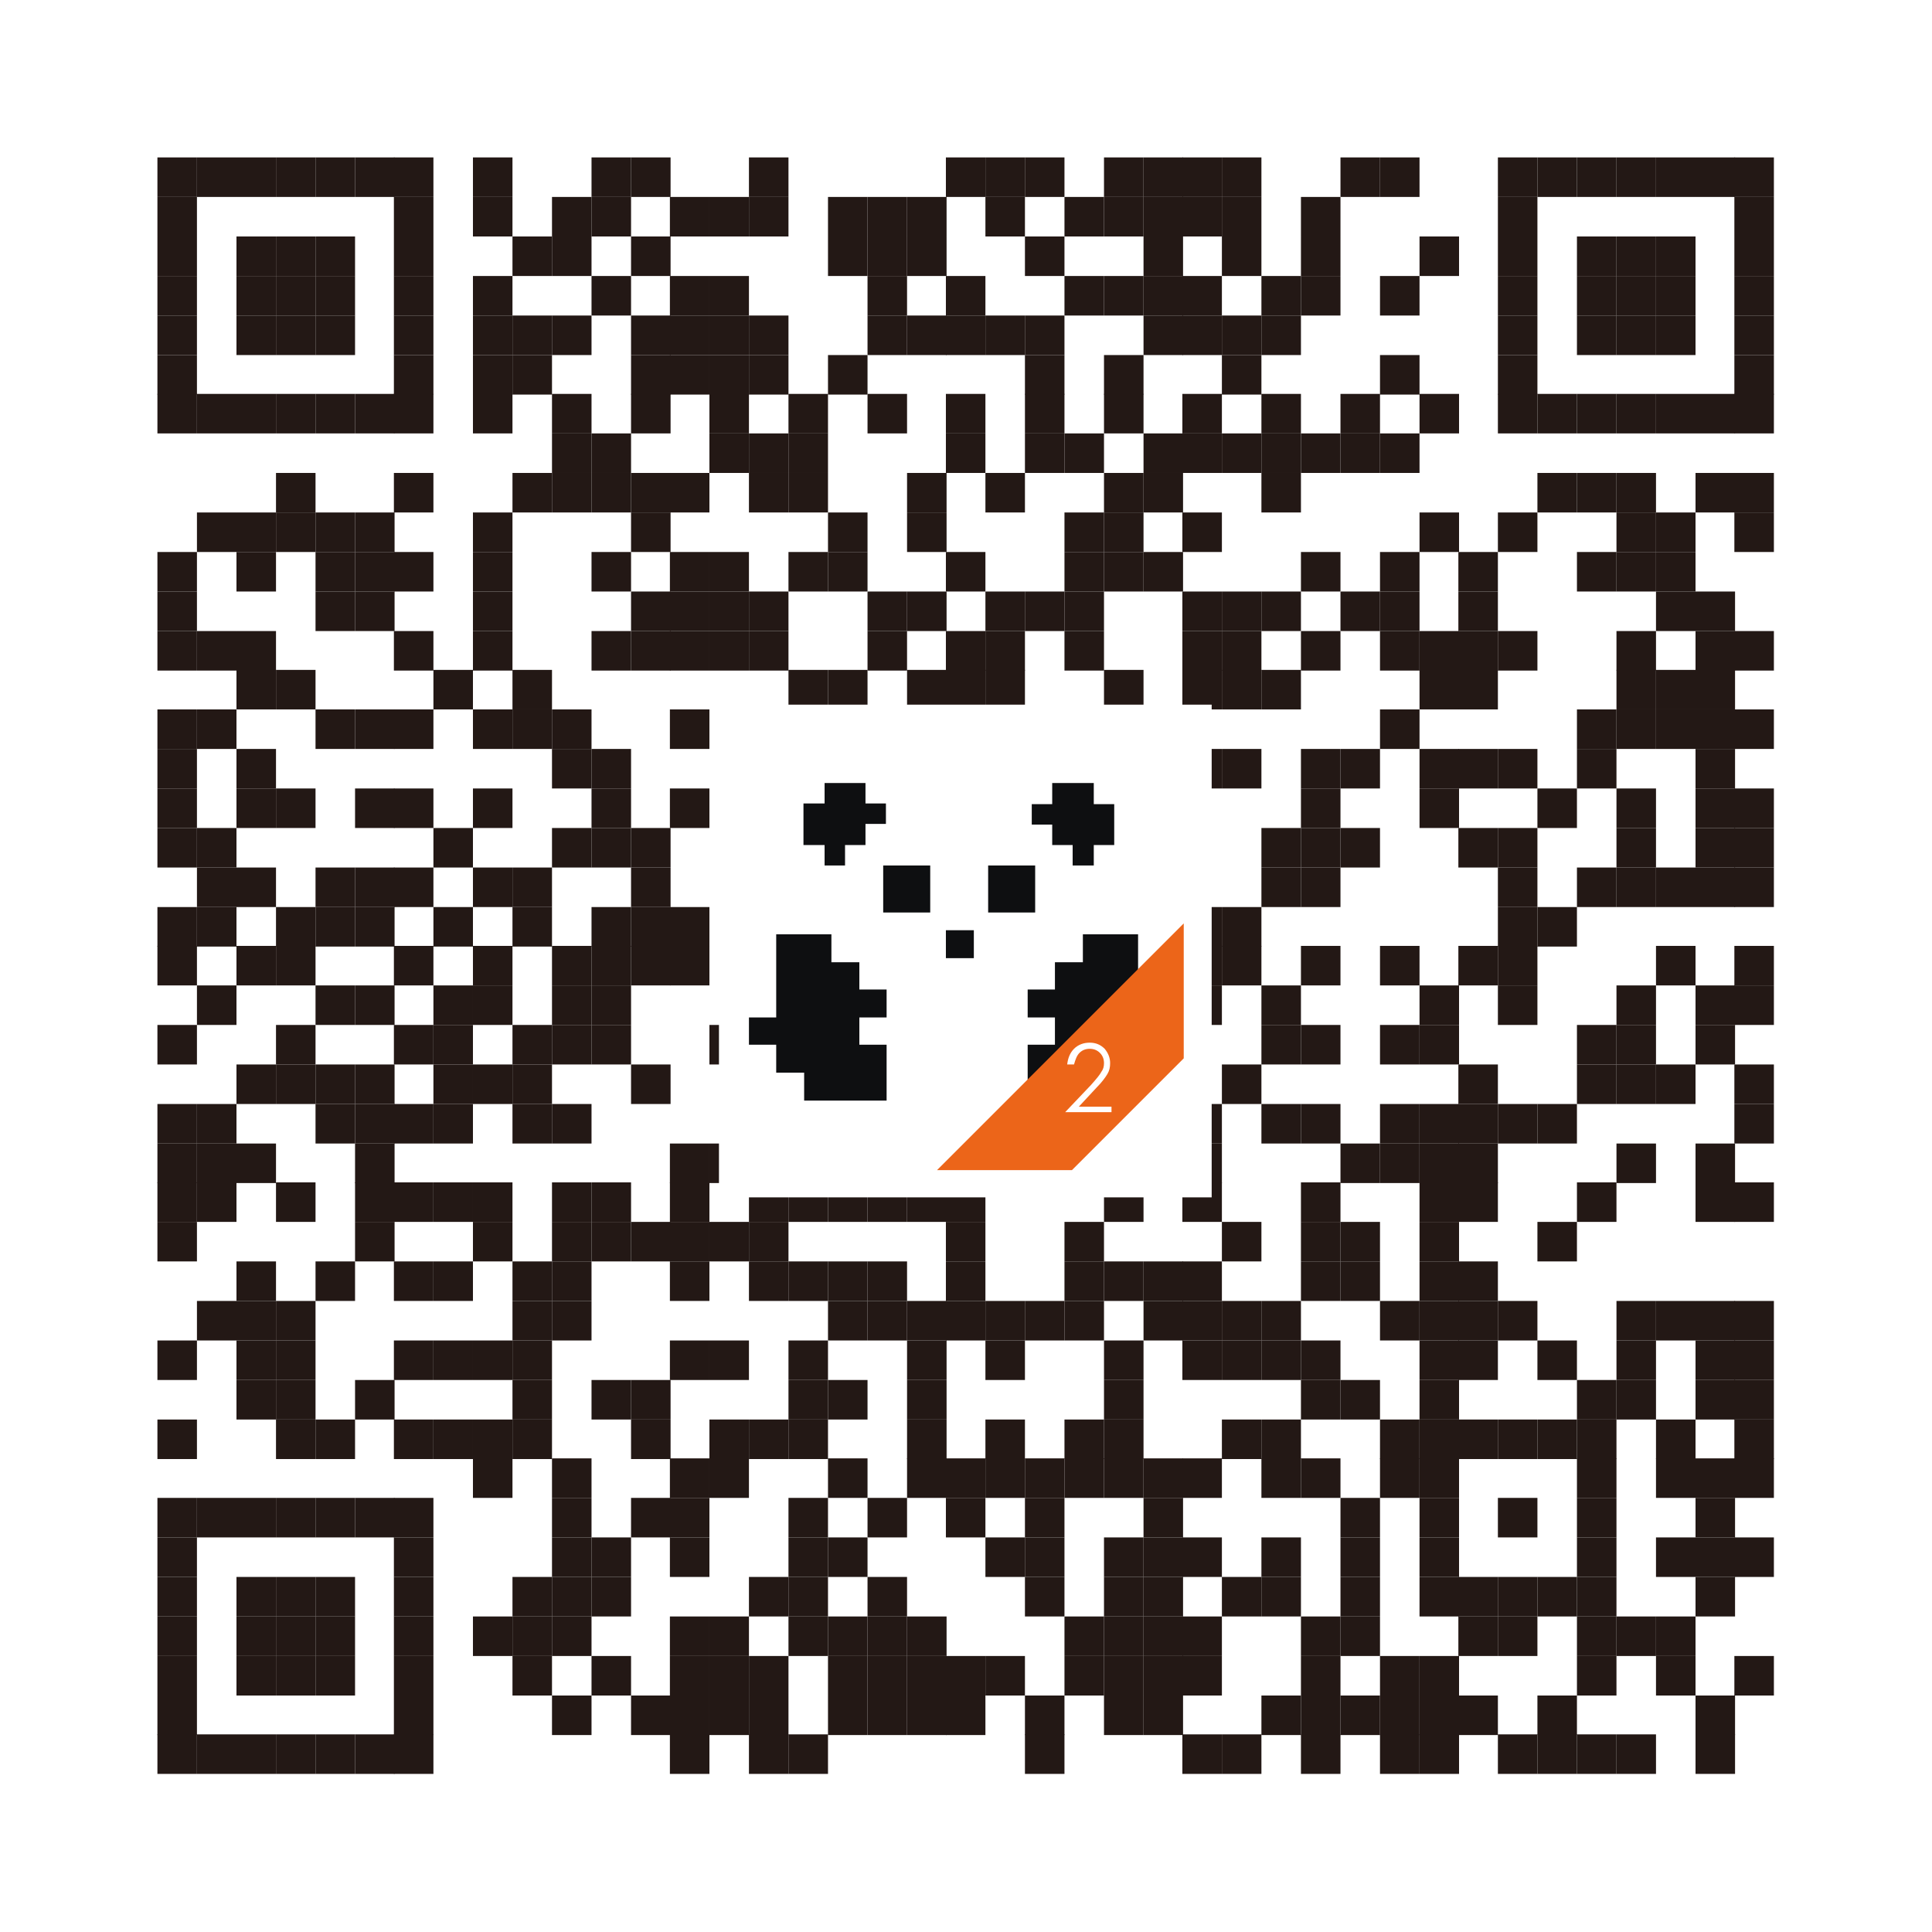 <?xml version="1.0" encoding="utf-8"?>
<!-- Generator: Adobe Illustrator 24.3.0, SVG Export Plug-In . SVG Version: 6.00 Build 0)  -->
<svg version="1.1" id="レイヤー_1" xmlns="http://www.w3.org/2000/svg" xmlns:xlink="http://www.w3.org/1999/xlink" x="0px"
	 y="0px" width="283.5px" height="283.5px" viewBox="0 0 283.5 283.5" style="enable-background:new 0 0 283.5 283.5;"
	 xml:space="preserve">
<style type="text/css">
	.st0{clip-path:url(#SVGID_1_);fill:#FFFFFF;}
	.st1{clip-path:url(#SVGID_1_);fill:#231815;}
	.st2{clip-path:url(#SVGID_1_);}
	.st3{clip-path:url(#SVGID_2_);fill-rule:evenodd;clip-rule:evenodd;fill:#FFFFFF;}
	.st4{clip-path:url(#SVGID_2_);fill:#0E0F11;}
	.st5{clip-path:url(#SVGID_2_);fill-rule:evenodd;clip-rule:evenodd;fill:#EC6519;}
</style>
<g>
	<g>
		<g>
			<defs>
				<rect id="SVGID_17_" width="283.5" height="283.5"/>
			</defs>
			<clipPath id="SVGID_1_">
				<use xlink:href="#SVGID_17_"  style="overflow:visible;"/>
			</clipPath>
			<rect class="st0" width="283.5" height="283.5"/>
			<rect x="23.1" y="23.1" class="st1" width="5.8" height="5.8"/>
			<rect x="28.9" y="23.1" class="st1" width="5.8" height="5.8"/>
			<rect x="34.7" y="23.1" class="st1" width="5.8" height="5.8"/>
			<rect x="40.5" y="23.1" class="st1" width="5.8" height="5.8"/>
			<rect x="46.3" y="23.1" class="st1" width="5.8" height="5.8"/>
			<rect x="52.1" y="23.1" class="st1" width="5.8" height="5.8"/>
			<rect x="57.8" y="23.1" class="st1" width="5.8" height="5.8"/>
			<rect x="69.4" y="23.1" class="st1" width="5.8" height="5.8"/>
			<rect x="86.8" y="23.1" class="st1" width="5.8" height="5.8"/>
			<rect x="92.6" y="23.1" class="st1" width="5.8" height="5.8"/>
			<rect x="109.9" y="23.1" class="st1" width="5.8" height="5.8"/>
			<rect x="138.8" y="23.1" class="st1" width="5.8" height="5.8"/>
			<rect x="144.6" y="23.1" class="st1" width="5.8" height="5.8"/>
			<rect x="150.4" y="23.1" class="st1" width="5.8" height="5.8"/>
			<rect x="162" y="23.1" class="st1" width="5.8" height="5.8"/>
			<rect x="167.8" y="23.1" class="st1" width="5.8" height="5.8"/>
			<rect x="173.5" y="23.1" class="st1" width="5.8" height="5.8"/>
			<rect x="179.3" y="23.1" class="st1" width="5.8" height="5.8"/>
			<rect x="196.7" y="23.1" class="st1" width="5.8" height="5.8"/>
			<rect x="202.5" y="23.1" class="st1" width="5.8" height="5.8"/>
			<rect x="219.8" y="23.1" class="st1" width="5.8" height="5.8"/>
			<rect x="225.6" y="23.1" class="st1" width="5.8" height="5.8"/>
			<rect x="231.4" y="23.1" class="st1" width="5.8" height="5.8"/>
			<rect x="237.2" y="23.1" class="st1" width="5.8" height="5.8"/>
			<rect x="243" y="23.1" class="st1" width="5.8" height="5.8"/>
			<rect x="248.8" y="23.1" class="st1" width="5.8" height="5.8"/>
			<rect x="254.5" y="23.1" class="st1" width="5.8" height="5.8"/>
			<rect x="23.1" y="28.9" class="st1" width="5.8" height="5.8"/>
			<rect x="57.8" y="28.9" class="st1" width="5.8" height="5.8"/>
			<rect x="69.4" y="28.9" class="st1" width="5.8" height="5.8"/>
			<rect x="81" y="28.9" class="st1" width="5.8" height="5.8"/>
			<rect x="86.8" y="28.9" class="st1" width="5.8" height="5.8"/>
			<rect x="98.3" y="28.9" class="st1" width="5.8" height="5.8"/>
			<rect x="104.1" y="28.9" class="st1" width="5.8" height="5.8"/>
			<rect x="109.9" y="28.9" class="st1" width="5.8" height="5.8"/>
			<rect x="121.5" y="28.9" class="st1" width="5.8" height="5.8"/>
			<rect x="127.3" y="28.9" class="st1" width="5.8" height="5.8"/>
			<rect x="133.1" y="28.9" class="st1" width="5.8" height="5.8"/>
			<rect x="144.6" y="28.9" class="st1" width="5.8" height="5.8"/>
			<rect x="156.2" y="28.9" class="st1" width="5.8" height="5.8"/>
			<rect x="162" y="28.9" class="st1" width="5.8" height="5.8"/>
			<rect x="167.8" y="28.9" class="st1" width="5.8" height="5.8"/>
			<rect x="173.5" y="28.9" class="st1" width="5.8" height="5.8"/>
			<rect x="179.3" y="28.9" class="st1" width="5.8" height="5.8"/>
			<rect x="190.9" y="28.9" class="st1" width="5.8" height="5.8"/>
			<rect x="219.8" y="28.9" class="st1" width="5.8" height="5.8"/>
			<rect x="254.5" y="28.9" class="st1" width="5.8" height="5.8"/>
			<rect x="23.1" y="34.7" class="st1" width="5.8" height="5.8"/>
			<rect x="34.7" y="34.7" class="st1" width="5.8" height="5.8"/>
			<rect x="40.5" y="34.7" class="st1" width="5.8" height="5.8"/>
			<rect x="46.3" y="34.7" class="st1" width="5.8" height="5.8"/>
			<rect x="57.8" y="34.7" class="st1" width="5.8" height="5.8"/>
			<rect x="75.2" y="34.7" class="st1" width="5.8" height="5.8"/>
			<rect x="81" y="34.7" class="st1" width="5.8" height="5.8"/>
			<rect x="92.6" y="34.7" class="st1" width="5.8" height="5.8"/>
			<rect x="121.5" y="34.7" class="st1" width="5.8" height="5.8"/>
			<rect x="127.3" y="34.7" class="st1" width="5.8" height="5.8"/>
			<rect x="133.1" y="34.7" class="st1" width="5.8" height="5.8"/>
			<rect x="150.4" y="34.7" class="st1" width="5.8" height="5.8"/>
			<rect x="167.8" y="34.7" class="st1" width="5.8" height="5.8"/>
			<rect x="179.3" y="34.7" class="st1" width="5.8" height="5.8"/>
			<rect x="190.9" y="34.7" class="st1" width="5.8" height="5.8"/>
			<rect x="208.3" y="34.7" class="st1" width="5.8" height="5.8"/>
			<rect x="219.8" y="34.7" class="st1" width="5.8" height="5.8"/>
			<rect x="231.4" y="34.7" class="st1" width="5.8" height="5.8"/>
			<rect x="237.2" y="34.7" class="st1" width="5.8" height="5.8"/>
			<rect x="243" y="34.7" class="st1" width="5.8" height="5.8"/>
			<rect x="254.5" y="34.7" class="st1" width="5.8" height="5.8"/>
			<rect x="23.1" y="40.5" class="st1" width="5.8" height="5.8"/>
			<rect x="34.7" y="40.5" class="st1" width="5.8" height="5.8"/>
			<rect x="40.5" y="40.5" class="st1" width="5.8" height="5.8"/>
			<rect x="46.3" y="40.5" class="st1" width="5.8" height="5.8"/>
			<rect x="57.8" y="40.5" class="st1" width="5.8" height="5.8"/>
			<rect x="69.4" y="40.5" class="st1" width="5.8" height="5.8"/>
			<rect x="86.8" y="40.5" class="st1" width="5.8" height="5.8"/>
			<rect x="98.3" y="40.5" class="st1" width="5.8" height="5.8"/>
			<rect x="104.1" y="40.5" class="st1" width="5.8" height="5.8"/>
			<rect x="127.3" y="40.5" class="st1" width="5.8" height="5.8"/>
			<rect x="138.8" y="40.5" class="st1" width="5.8" height="5.8"/>
			<rect x="156.2" y="40.5" class="st1" width="5.8" height="5.8"/>
			<rect x="162" y="40.5" class="st1" width="5.8" height="5.8"/>
			<rect x="167.8" y="40.5" class="st1" width="5.8" height="5.8"/>
			<rect x="173.5" y="40.5" class="st1" width="5.8" height="5.8"/>
			<rect x="185.1" y="40.5" class="st1" width="5.8" height="5.8"/>
			<rect x="190.9" y="40.5" class="st1" width="5.8" height="5.8"/>
			<rect x="202.5" y="40.5" class="st1" width="5.8" height="5.8"/>
			<rect x="219.8" y="40.5" class="st1" width="5.8" height="5.8"/>
			<rect x="231.4" y="40.5" class="st1" width="5.8" height="5.8"/>
			<rect x="237.2" y="40.5" class="st1" width="5.8" height="5.8"/>
			<rect x="243" y="40.5" class="st1" width="5.8" height="5.8"/>
			<rect x="254.5" y="40.5" class="st1" width="5.8" height="5.8"/>
			<rect x="23.1" y="46.3" class="st1" width="5.8" height="5.8"/>
			<rect x="34.7" y="46.3" class="st1" width="5.8" height="5.8"/>
			<rect x="40.5" y="46.3" class="st1" width="5.8" height="5.8"/>
			<rect x="46.3" y="46.3" class="st1" width="5.8" height="5.8"/>
			<rect x="57.8" y="46.3" class="st1" width="5.8" height="5.8"/>
			<rect x="69.4" y="46.3" class="st1" width="5.8" height="5.8"/>
			<rect x="75.2" y="46.3" class="st1" width="5.8" height="5.8"/>
			<rect x="81" y="46.3" class="st1" width="5.8" height="5.8"/>
			<rect x="92.6" y="46.3" class="st1" width="5.8" height="5.8"/>
			<rect x="98.3" y="46.3" class="st1" width="5.8" height="5.8"/>
			<rect x="104.1" y="46.3" class="st1" width="5.8" height="5.8"/>
			<rect x="109.9" y="46.3" class="st1" width="5.8" height="5.8"/>
			<rect x="127.3" y="46.3" class="st1" width="5.8" height="5.8"/>
			<rect x="133.1" y="46.3" class="st1" width="5.8" height="5.8"/>
			<rect x="138.8" y="46.3" class="st1" width="5.8" height="5.8"/>
			<rect x="144.6" y="46.3" class="st1" width="5.8" height="5.8"/>
			<rect x="150.4" y="46.3" class="st1" width="5.8" height="5.8"/>
			<rect x="167.8" y="46.3" class="st1" width="5.8" height="5.8"/>
			<rect x="173.5" y="46.3" class="st1" width="5.8" height="5.8"/>
			<rect x="179.3" y="46.3" class="st1" width="5.8" height="5.8"/>
			<rect x="185.1" y="46.3" class="st1" width="5.8" height="5.8"/>
			<rect x="219.8" y="46.3" class="st1" width="5.8" height="5.8"/>
			<rect x="231.4" y="46.3" class="st1" width="5.8" height="5.8"/>
			<rect x="237.2" y="46.3" class="st1" width="5.8" height="5.8"/>
			<rect x="243" y="46.3" class="st1" width="5.8" height="5.8"/>
			<rect x="254.5" y="46.3" class="st1" width="5.8" height="5.8"/>
			<rect x="23.1" y="52.1" class="st1" width="5.8" height="5.8"/>
			<rect x="57.8" y="52.1" class="st1" width="5.8" height="5.8"/>
			<rect x="69.4" y="52.1" class="st1" width="5.8" height="5.8"/>
			<rect x="75.2" y="52.1" class="st1" width="5.8" height="5.8"/>
			<rect x="92.6" y="52.1" class="st1" width="5.8" height="5.8"/>
			<rect x="98.3" y="52.1" class="st1" width="5.8" height="5.8"/>
			<rect x="104.1" y="52.1" class="st1" width="5.8" height="5.8"/>
			<rect x="109.9" y="52.1" class="st1" width="5.8" height="5.8"/>
			<rect x="121.5" y="52.1" class="st1" width="5.8" height="5.8"/>
			<rect x="150.4" y="52.1" class="st1" width="5.8" height="5.8"/>
			<rect x="162" y="52.1" class="st1" width="5.8" height="5.8"/>
			<rect x="179.3" y="52.1" class="st1" width="5.8" height="5.8"/>
			<rect x="202.5" y="52.1" class="st1" width="5.8" height="5.8"/>
			<rect x="219.8" y="52.1" class="st1" width="5.8" height="5.8"/>
			<rect x="254.5" y="52.1" class="st1" width="5.8" height="5.8"/>
			<rect x="23.1" y="57.8" class="st1" width="5.8" height="5.8"/>
			<rect x="28.9" y="57.8" class="st1" width="5.8" height="5.8"/>
			<rect x="34.7" y="57.8" class="st1" width="5.8" height="5.8"/>
			<rect x="40.5" y="57.8" class="st1" width="5.8" height="5.8"/>
			<rect x="46.3" y="57.8" class="st1" width="5.8" height="5.8"/>
			<rect x="52.1" y="57.8" class="st1" width="5.8" height="5.8"/>
			<rect x="57.8" y="57.8" class="st1" width="5.8" height="5.8"/>
			<rect x="69.4" y="57.8" class="st1" width="5.8" height="5.8"/>
			<rect x="81" y="57.8" class="st1" width="5.8" height="5.8"/>
			<rect x="92.6" y="57.8" class="st1" width="5.8" height="5.8"/>
			<rect x="104.1" y="57.8" class="st1" width="5.8" height="5.8"/>
			<rect x="115.7" y="57.8" class="st1" width="5.8" height="5.8"/>
			<rect x="127.3" y="57.8" class="st1" width="5.8" height="5.8"/>
			<rect x="138.8" y="57.8" class="st1" width="5.8" height="5.8"/>
			<rect x="150.4" y="57.8" class="st1" width="5.8" height="5.8"/>
			<rect x="162" y="57.8" class="st1" width="5.8" height="5.8"/>
			<rect x="173.5" y="57.8" class="st1" width="5.8" height="5.8"/>
			<rect x="185.1" y="57.8" class="st1" width="5.8" height="5.8"/>
			<rect x="196.7" y="57.8" class="st1" width="5.8" height="5.8"/>
			<rect x="208.3" y="57.8" class="st1" width="5.8" height="5.8"/>
			<rect x="219.8" y="57.8" class="st1" width="5.8" height="5.8"/>
			<rect x="225.6" y="57.8" class="st1" width="5.8" height="5.8"/>
			<rect x="231.4" y="57.8" class="st1" width="5.8" height="5.8"/>
			<rect x="237.2" y="57.8" class="st1" width="5.8" height="5.8"/>
			<rect x="243" y="57.8" class="st1" width="5.8" height="5.8"/>
			<rect x="248.8" y="57.8" class="st1" width="5.8" height="5.8"/>
			<rect x="254.5" y="57.8" class="st1" width="5.8" height="5.8"/>
			<rect x="81" y="63.6" class="st1" width="5.8" height="5.8"/>
			<rect x="86.8" y="63.6" class="st1" width="5.8" height="5.8"/>
			<rect x="104.1" y="63.6" class="st1" width="5.8" height="5.8"/>
			<rect x="109.9" y="63.6" class="st1" width="5.8" height="5.8"/>
			<rect x="115.7" y="63.6" class="st1" width="5.8" height="5.8"/>
			<rect x="138.8" y="63.6" class="st1" width="5.8" height="5.8"/>
			<rect x="150.4" y="63.6" class="st1" width="5.8" height="5.8"/>
			<rect x="156.2" y="63.6" class="st1" width="5.8" height="5.8"/>
			<rect x="167.8" y="63.6" class="st1" width="5.8" height="5.8"/>
			<rect x="173.5" y="63.6" class="st1" width="5.8" height="5.8"/>
			<rect x="179.3" y="63.6" class="st1" width="5.8" height="5.8"/>
			<rect x="185.1" y="63.6" class="st1" width="5.8" height="5.8"/>
			<rect x="190.9" y="63.6" class="st1" width="5.8" height="5.8"/>
			<rect x="196.7" y="63.6" class="st1" width="5.8" height="5.8"/>
			<rect x="202.5" y="63.6" class="st1" width="5.8" height="5.8"/>
			<rect x="40.5" y="69.4" class="st1" width="5.8" height="5.8"/>
			<rect x="57.8" y="69.4" class="st1" width="5.8" height="5.8"/>
			<rect x="75.2" y="69.4" class="st1" width="5.8" height="5.8"/>
			<rect x="81" y="69.4" class="st1" width="5.8" height="5.8"/>
			<rect x="86.8" y="69.4" class="st1" width="5.8" height="5.8"/>
			<rect x="92.6" y="69.4" class="st1" width="5.8" height="5.8"/>
			<rect x="98.3" y="69.4" class="st1" width="5.8" height="5.8"/>
			<rect x="109.9" y="69.4" class="st1" width="5.8" height="5.8"/>
			<rect x="115.7" y="69.4" class="st1" width="5.8" height="5.8"/>
			<rect x="133.1" y="69.4" class="st1" width="5.8" height="5.8"/>
			<rect x="144.6" y="69.4" class="st1" width="5.8" height="5.8"/>
			<rect x="162" y="69.4" class="st1" width="5.8" height="5.8"/>
			<rect x="167.8" y="69.4" class="st1" width="5.8" height="5.8"/>
			<rect x="185.1" y="69.4" class="st1" width="5.8" height="5.8"/>
			<rect x="225.6" y="69.4" class="st1" width="5.8" height="5.8"/>
			<rect x="231.4" y="69.4" class="st1" width="5.8" height="5.8"/>
			<rect x="237.2" y="69.4" class="st1" width="5.8" height="5.8"/>
			<rect x="248.8" y="69.4" class="st1" width="5.8" height="5.8"/>
			<rect x="254.5" y="69.4" class="st1" width="5.8" height="5.8"/>
			<rect x="28.9" y="75.2" class="st1" width="5.8" height="5.8"/>
			<rect x="34.7" y="75.2" class="st1" width="5.8" height="5.8"/>
			<rect x="40.5" y="75.2" class="st1" width="5.8" height="5.8"/>
			<rect x="46.3" y="75.2" class="st1" width="5.8" height="5.8"/>
			<rect x="52.1" y="75.2" class="st1" width="5.8" height="5.8"/>
			<rect x="69.4" y="75.2" class="st1" width="5.8" height="5.8"/>
			<rect x="92.6" y="75.2" class="st1" width="5.8" height="5.8"/>
			<rect x="121.5" y="75.2" class="st1" width="5.8" height="5.8"/>
			<rect x="133.1" y="75.2" class="st1" width="5.8" height="5.8"/>
			<rect x="156.2" y="75.2" class="st1" width="5.8" height="5.8"/>
			<rect x="162" y="75.2" class="st1" width="5.8" height="5.8"/>
			<rect x="173.5" y="75.2" class="st1" width="5.8" height="5.8"/>
			<rect x="208.3" y="75.2" class="st1" width="5.8" height="5.8"/>
			<rect x="219.8" y="75.2" class="st1" width="5.8" height="5.8"/>
			<rect x="237.2" y="75.2" class="st1" width="5.8" height="5.8"/>
			<rect x="243" y="75.2" class="st1" width="5.8" height="5.8"/>
			<rect x="254.5" y="75.2" class="st1" width="5.8" height="5.8"/>
			<rect x="23.1" y="81" class="st1" width="5.8" height="5.8"/>
			<rect x="34.7" y="81" class="st1" width="5.8" height="5.8"/>
			<rect x="46.3" y="81" class="st1" width="5.8" height="5.8"/>
			<rect x="52.1" y="81" class="st1" width="5.8" height="5.8"/>
			<rect x="57.8" y="81" class="st1" width="5.8" height="5.8"/>
			<rect x="69.4" y="81" class="st1" width="5.8" height="5.8"/>
			<rect x="86.8" y="81" class="st1" width="5.8" height="5.8"/>
			<rect x="98.3" y="81" class="st1" width="5.8" height="5.8"/>
			<rect x="104.1" y="81" class="st1" width="5.8" height="5.8"/>
			<rect x="115.7" y="81" class="st1" width="5.8" height="5.8"/>
			<rect x="121.5" y="81" class="st1" width="5.8" height="5.8"/>
			<rect x="138.8" y="81" class="st1" width="5.8" height="5.8"/>
			<rect x="156.2" y="81" class="st1" width="5.8" height="5.8"/>
			<rect x="162" y="81" class="st1" width="5.8" height="5.8"/>
			<rect x="167.8" y="81" class="st1" width="5.8" height="5.8"/>
			<rect x="190.9" y="81" class="st1" width="5.8" height="5.8"/>
			<rect x="202.5" y="81" class="st1" width="5.8" height="5.8"/>
			<rect x="214" y="81" class="st1" width="5.8" height="5.8"/>
			<rect x="231.4" y="81" class="st1" width="5.8" height="5.8"/>
			<rect x="237.2" y="81" class="st1" width="5.8" height="5.8"/>
			<rect x="243" y="81" class="st1" width="5.8" height="5.8"/>
			<rect x="23.1" y="86.8" class="st1" width="5.8" height="5.8"/>
			<rect x="46.3" y="86.8" class="st1" width="5.8" height="5.8"/>
			<rect x="52.1" y="86.8" class="st1" width="5.8" height="5.8"/>
			<rect x="69.4" y="86.8" class="st1" width="5.8" height="5.8"/>
			<rect x="92.6" y="86.8" class="st1" width="5.8" height="5.8"/>
			<rect x="98.3" y="86.8" class="st1" width="5.8" height="5.8"/>
			<rect x="104.1" y="86.8" class="st1" width="5.8" height="5.8"/>
			<rect x="109.9" y="86.8" class="st1" width="5.8" height="5.8"/>
			<rect x="127.3" y="86.8" class="st1" width="5.8" height="5.8"/>
			<rect x="133.1" y="86.8" class="st1" width="5.8" height="5.8"/>
			<rect x="144.6" y="86.8" class="st1" width="5.8" height="5.8"/>
			<rect x="150.4" y="86.8" class="st1" width="5.8" height="5.8"/>
			<rect x="156.2" y="86.8" class="st1" width="5.8" height="5.8"/>
			<rect x="173.5" y="86.8" class="st1" width="5.8" height="5.8"/>
			<rect x="179.3" y="86.8" class="st1" width="5.8" height="5.8"/>
			<rect x="185.1" y="86.8" class="st1" width="5.8" height="5.8"/>
			<rect x="196.7" y="86.8" class="st1" width="5.8" height="5.8"/>
			<rect x="202.5" y="86.8" class="st1" width="5.8" height="5.8"/>
			<rect x="214" y="86.8" class="st1" width="5.8" height="5.8"/>
			<rect x="243" y="86.8" class="st1" width="5.8" height="5.8"/>
			<rect x="248.8" y="86.8" class="st1" width="5.8" height="5.8"/>
			<rect x="23.1" y="92.6" class="st1" width="5.8" height="5.8"/>
			<rect x="28.9" y="92.6" class="st1" width="5.8" height="5.8"/>
			<rect x="34.7" y="92.6" class="st1" width="5.8" height="5.8"/>
			<rect x="57.8" y="92.6" class="st1" width="5.8" height="5.8"/>
			<rect x="69.4" y="92.6" class="st1" width="5.8" height="5.8"/>
			<rect x="86.8" y="92.6" class="st1" width="5.8" height="5.8"/>
			<rect x="92.6" y="92.6" class="st1" width="5.8" height="5.8"/>
			<rect x="98.3" y="92.6" class="st1" width="5.8" height="5.8"/>
			<rect x="104.1" y="92.6" class="st1" width="5.8" height="5.8"/>
			<rect x="109.9" y="92.6" class="st1" width="5.8" height="5.8"/>
			<rect x="127.3" y="92.6" class="st1" width="5.8" height="5.8"/>
			<rect x="138.8" y="92.6" class="st1" width="5.8" height="5.8"/>
			<rect x="144.6" y="92.6" class="st1" width="5.8" height="5.8"/>
			<rect x="156.2" y="92.6" class="st1" width="5.8" height="5.8"/>
			<rect x="173.5" y="92.6" class="st1" width="5.8" height="5.8"/>
			<rect x="179.3" y="92.6" class="st1" width="5.8" height="5.8"/>
			<rect x="190.9" y="92.6" class="st1" width="5.8" height="5.8"/>
			<rect x="202.5" y="92.6" class="st1" width="5.8" height="5.8"/>
			<rect x="208.3" y="92.6" class="st1" width="5.8" height="5.8"/>
			<rect x="214" y="92.6" class="st1" width="5.8" height="5.8"/>
			<rect x="219.8" y="92.6" class="st1" width="5.8" height="5.8"/>
			<rect x="237.2" y="92.6" class="st1" width="5.8" height="5.8"/>
			<rect x="248.8" y="92.6" class="st1" width="5.8" height="5.8"/>
			<rect x="254.5" y="92.6" class="st1" width="5.8" height="5.8"/>
			<rect x="34.7" y="98.3" class="st1" width="5.8" height="5.8"/>
			<rect x="40.5" y="98.3" class="st1" width="5.8" height="5.8"/>
			<rect x="63.6" y="98.3" class="st1" width="5.8" height="5.8"/>
			<rect x="75.2" y="98.3" class="st1" width="5.8" height="5.8"/>
			<rect x="115.7" y="98.3" class="st1" width="5.8" height="5.8"/>
			<rect x="121.5" y="98.3" class="st1" width="5.8" height="5.8"/>
			<rect x="133.1" y="98.3" class="st1" width="5.8" height="5.8"/>
			<rect x="138.8" y="98.3" class="st1" width="5.8" height="5.8"/>
			<rect x="144.6" y="98.3" class="st1" width="5.8" height="5.8"/>
			<rect x="162" y="98.3" class="st1" width="5.8" height="5.8"/>
			<rect x="173.5" y="98.3" class="st1" width="5.8" height="5.8"/>
			<rect x="179.3" y="98.3" class="st1" width="5.8" height="5.8"/>
			<rect x="185.1" y="98.3" class="st1" width="5.8" height="5.8"/>
			<rect x="208.3" y="98.3" class="st1" width="5.8" height="5.8"/>
			<rect x="214" y="98.3" class="st1" width="5.8" height="5.8"/>
			<rect x="237.2" y="98.3" class="st1" width="5.8" height="5.8"/>
			<rect x="243" y="98.3" class="st1" width="5.8" height="5.8"/>
			<rect x="248.8" y="98.3" class="st1" width="5.8" height="5.8"/>
			<rect x="23.1" y="104.1" class="st1" width="5.8" height="5.8"/>
			<rect x="28.9" y="104.1" class="st1" width="5.8" height="5.8"/>
			<rect x="46.3" y="104.1" class="st1" width="5.8" height="5.8"/>
			<rect x="52.1" y="104.1" class="st1" width="5.8" height="5.8"/>
			<rect x="57.8" y="104.1" class="st1" width="5.8" height="5.8"/>
			<rect x="69.4" y="104.1" class="st1" width="5.8" height="5.8"/>
			<rect x="75.2" y="104.1" class="st1" width="5.8" height="5.8"/>
			<rect x="81" y="104.1" class="st1" width="5.8" height="5.8"/>
			<rect x="98.3" y="104.1" class="st1" width="5.8" height="5.8"/>
			<rect x="109.9" y="104.1" class="st1" width="5.8" height="5.8"/>
			<rect x="115.7" y="104.1" class="st1" width="5.8" height="5.8"/>
			<rect x="121.5" y="104.1" class="st1" width="5.8" height="5.8"/>
			<rect x="127.3" y="104.1" class="st1" width="5.8" height="5.8"/>
			<rect x="133.1" y="104.1" class="st1" width="5.8" height="5.8"/>
			<rect x="150.4" y="104.1" class="st1" width="5.8" height="5.8"/>
			<rect x="156.2" y="104.1" class="st1" width="5.8" height="5.8"/>
			<rect x="162" y="104.1" class="st1" width="5.8" height="5.8"/>
			<rect x="167.8" y="104.1" class="st1" width="5.8" height="5.8"/>
			<rect x="202.5" y="104.1" class="st1" width="5.8" height="5.8"/>
			<rect x="231.4" y="104.1" class="st1" width="5.8" height="5.8"/>
			<rect x="237.2" y="104.1" class="st1" width="5.8" height="5.8"/>
			<rect x="243" y="104.1" class="st1" width="5.8" height="5.8"/>
			<rect x="248.8" y="104.1" class="st1" width="5.8" height="5.8"/>
			<rect x="254.5" y="104.1" class="st1" width="5.8" height="5.8"/>
			<rect x="23.1" y="109.9" class="st1" width="5.8" height="5.8"/>
			<rect x="34.7" y="109.9" class="st1" width="5.8" height="5.8"/>
			<rect x="81" y="109.9" class="st1" width="5.8" height="5.8"/>
			<rect x="86.8" y="109.9" class="st1" width="5.8" height="5.8"/>
			<rect x="150.4" y="109.9" class="st1" width="5.8" height="5.8"/>
			<rect x="156.2" y="109.9" class="st1" width="5.8" height="5.8"/>
			<rect x="167.8" y="109.9" class="st1" width="5.8" height="5.8"/>
			<rect x="173.5" y="109.9" class="st1" width="5.8" height="5.8"/>
			<rect x="179.3" y="109.9" class="st1" width="5.8" height="5.8"/>
			<rect x="190.9" y="109.9" class="st1" width="5.8" height="5.8"/>
			<rect x="196.7" y="109.9" class="st1" width="5.8" height="5.8"/>
			<rect x="208.3" y="109.9" class="st1" width="5.8" height="5.8"/>
			<rect x="214" y="109.9" class="st1" width="5.8" height="5.8"/>
			<rect x="219.8" y="109.9" class="st1" width="5.8" height="5.8"/>
			<rect x="231.4" y="109.9" class="st1" width="5.8" height="5.8"/>
			<rect x="248.8" y="109.9" class="st1" width="5.8" height="5.8"/>
			<rect x="23.1" y="115.7" class="st1" width="5.8" height="5.8"/>
			<rect x="34.7" y="115.7" class="st1" width="5.8" height="5.8"/>
			<rect x="40.5" y="115.7" class="st1" width="5.8" height="5.8"/>
			<rect x="52.1" y="115.7" class="st1" width="5.8" height="5.8"/>
			<rect x="57.8" y="115.7" class="st1" width="5.8" height="5.8"/>
			<rect x="69.4" y="115.7" class="st1" width="5.8" height="5.8"/>
			<rect x="86.8" y="115.7" class="st1" width="5.8" height="5.8"/>
			<rect x="98.3" y="115.7" class="st1" width="5.8" height="5.8"/>
			<rect x="115.7" y="115.7" class="st1" width="5.8" height="5.8"/>
			<rect x="156.2" y="115.7" class="st1" width="5.8" height="5.8"/>
			<rect x="190.9" y="115.7" class="st1" width="5.8" height="5.8"/>
			<rect x="208.3" y="115.7" class="st1" width="5.8" height="5.8"/>
			<rect x="225.6" y="115.7" class="st1" width="5.8" height="5.8"/>
			<rect x="237.2" y="115.7" class="st1" width="5.8" height="5.8"/>
			<rect x="248.8" y="115.7" class="st1" width="5.8" height="5.8"/>
			<rect x="254.5" y="115.7" class="st1" width="5.8" height="5.8"/>
			<rect x="23.1" y="121.5" class="st1" width="5.8" height="5.8"/>
			<rect x="28.9" y="121.5" class="st1" width="5.8" height="5.8"/>
			<rect x="63.6" y="121.5" class="st1" width="5.8" height="5.8"/>
			<rect x="81" y="121.5" class="st1" width="5.8" height="5.8"/>
			<rect x="86.8" y="121.5" class="st1" width="5.8" height="5.8"/>
			<rect x="92.6" y="121.5" class="st1" width="5.8" height="5.8"/>
			<rect x="121.5" y="121.5" class="st1" width="5.8" height="5.8"/>
			<rect x="127.3" y="121.5" class="st1" width="5.8" height="5.8"/>
			<rect x="144.6" y="121.5" class="st1" width="5.8" height="5.8"/>
			<rect x="156.2" y="121.5" class="st1" width="5.8" height="5.8"/>
			<rect x="167.8" y="121.5" class="st1" width="5.8" height="5.8"/>
			<rect x="185.1" y="121.5" class="st1" width="5.8" height="5.8"/>
			<rect x="190.9" y="121.5" class="st1" width="5.8" height="5.8"/>
			<rect x="196.7" y="121.5" class="st1" width="5.8" height="5.8"/>
			<rect x="214" y="121.5" class="st1" width="5.8" height="5.8"/>
			<rect x="219.8" y="121.5" class="st1" width="5.8" height="5.8"/>
			<rect x="237.2" y="121.5" class="st1" width="5.8" height="5.8"/>
			<rect x="248.8" y="121.5" class="st1" width="5.8" height="5.8"/>
			<rect x="254.5" y="121.5" class="st1" width="5.8" height="5.8"/>
			<rect x="28.9" y="127.3" class="st1" width="5.8" height="5.8"/>
			<rect x="34.7" y="127.3" class="st1" width="5.8" height="5.8"/>
			<rect x="46.3" y="127.3" class="st1" width="5.8" height="5.8"/>
			<rect x="52.1" y="127.3" class="st1" width="5.8" height="5.8"/>
			<rect x="57.8" y="127.3" class="st1" width="5.8" height="5.8"/>
			<rect x="69.4" y="127.3" class="st1" width="5.8" height="5.8"/>
			<rect x="75.2" y="127.3" class="st1" width="5.8" height="5.8"/>
			<rect x="92.6" y="127.3" class="st1" width="5.8" height="5.8"/>
			<rect x="109.9" y="127.3" class="st1" width="5.8" height="5.8"/>
			<rect x="115.7" y="127.3" class="st1" width="5.8" height="5.8"/>
			<rect x="138.8" y="127.3" class="st1" width="5.8" height="5.8"/>
			<rect x="156.2" y="127.3" class="st1" width="5.8" height="5.8"/>
			<rect x="162" y="127.3" class="st1" width="5.8" height="5.8"/>
			<rect x="185.1" y="127.3" class="st1" width="5.8" height="5.8"/>
			<rect x="190.9" y="127.3" class="st1" width="5.8" height="5.8"/>
			<rect x="219.8" y="127.3" class="st1" width="5.8" height="5.8"/>
			<rect x="231.4" y="127.3" class="st1" width="5.8" height="5.8"/>
			<rect x="237.2" y="127.3" class="st1" width="5.8" height="5.8"/>
			<rect x="243" y="127.3" class="st1" width="5.8" height="5.8"/>
			<rect x="248.8" y="127.3" class="st1" width="5.8" height="5.8"/>
			<rect x="254.5" y="127.3" class="st1" width="5.8" height="5.8"/>
			<rect x="23.1" y="133.1" class="st1" width="5.8" height="5.8"/>
			<rect x="28.9" y="133.1" class="st1" width="5.8" height="5.8"/>
			<rect x="40.5" y="133.1" class="st1" width="5.8" height="5.8"/>
			<rect x="46.3" y="133.1" class="st1" width="5.8" height="5.8"/>
			<rect x="52.1" y="133.1" class="st1" width="5.8" height="5.8"/>
			<rect x="63.6" y="133.1" class="st1" width="5.8" height="5.8"/>
			<rect x="75.2" y="133.1" class="st1" width="5.8" height="5.8"/>
			<rect x="86.8" y="133.1" class="st1" width="5.8" height="5.8"/>
			<rect x="92.6" y="133.1" class="st1" width="5.8" height="5.8"/>
			<rect x="98.3" y="133.1" class="st1" width="5.8" height="5.8"/>
			<rect x="109.9" y="133.1" class="st1" width="5.8" height="5.8"/>
			<rect x="121.5" y="133.1" class="st1" width="5.8" height="5.8"/>
			<rect x="127.3" y="133.1" class="st1" width="5.8" height="5.8"/>
			<rect x="156.2" y="133.1" class="st1" width="5.8" height="5.8"/>
			<rect x="162" y="133.1" class="st1" width="5.8" height="5.8"/>
			<rect x="167.8" y="133.1" class="st1" width="5.8" height="5.8"/>
			<rect x="173.5" y="133.1" class="st1" width="5.8" height="5.8"/>
			<rect x="179.3" y="133.1" class="st1" width="5.8" height="5.8"/>
			<rect x="219.8" y="133.1" class="st1" width="5.8" height="5.8"/>
			<rect x="225.6" y="133.1" class="st1" width="5.8" height="5.8"/>
			<rect x="23.1" y="138.8" class="st1" width="5.8" height="5.8"/>
			<rect x="34.7" y="138.8" class="st1" width="5.8" height="5.8"/>
			<rect x="40.5" y="138.8" class="st1" width="5.8" height="5.8"/>
			<rect x="57.8" y="138.8" class="st1" width="5.8" height="5.8"/>
			<rect x="69.4" y="138.8" class="st1" width="5.8" height="5.8"/>
			<rect x="81" y="138.8" class="st1" width="5.8" height="5.8"/>
			<rect x="86.8" y="138.8" class="st1" width="5.8" height="5.8"/>
			<rect x="92.6" y="138.8" class="st1" width="5.8" height="5.8"/>
			<rect x="98.3" y="138.8" class="st1" width="5.8" height="5.8"/>
			<rect x="115.7" y="138.8" class="st1" width="5.8" height="5.8"/>
			<rect x="121.5" y="138.8" class="st1" width="5.8" height="5.8"/>
			<rect x="127.3" y="138.8" class="st1" width="5.8" height="5.8"/>
			<rect x="144.6" y="138.8" class="st1" width="5.8" height="5.8"/>
			<rect x="150.4" y="138.8" class="st1" width="5.8" height="5.8"/>
			<rect x="156.2" y="138.8" class="st1" width="5.8" height="5.8"/>
			<rect x="167.8" y="138.8" class="st1" width="5.8" height="5.8"/>
			<rect x="173.5" y="138.8" class="st1" width="5.8" height="5.8"/>
			<rect x="179.3" y="138.8" class="st1" width="5.8" height="5.8"/>
			<rect x="190.9" y="138.8" class="st1" width="5.8" height="5.8"/>
			<rect x="202.5" y="138.8" class="st1" width="5.8" height="5.8"/>
			<rect x="214" y="138.8" class="st1" width="5.8" height="5.8"/>
			<rect x="219.8" y="138.8" class="st1" width="5.8" height="5.8"/>
			<rect x="243" y="138.8" class="st1" width="5.8" height="5.8"/>
			<rect x="254.5" y="138.8" class="st1" width="5.8" height="5.8"/>
			<rect x="28.9" y="144.6" class="st1" width="5.8" height="5.8"/>
			<rect x="46.3" y="144.6" class="st1" width="5.8" height="5.8"/>
			<rect x="52.1" y="144.6" class="st1" width="5.8" height="5.8"/>
			<rect x="63.6" y="144.6" class="st1" width="5.8" height="5.8"/>
			<rect x="69.4" y="144.6" class="st1" width="5.8" height="5.8"/>
			<rect x="81" y="144.6" class="st1" width="5.8" height="5.8"/>
			<rect x="86.8" y="144.6" class="st1" width="5.8" height="5.8"/>
			<rect x="121.5" y="144.6" class="st1" width="5.8" height="5.8"/>
			<rect x="133.1" y="144.6" class="st1" width="5.8" height="5.8"/>
			<rect x="156.2" y="144.6" class="st1" width="5.8" height="5.8"/>
			<rect x="173.5" y="144.6" class="st1" width="5.8" height="5.8"/>
			<rect x="185.1" y="144.6" class="st1" width="5.8" height="5.8"/>
			<rect x="208.3" y="144.6" class="st1" width="5.8" height="5.8"/>
			<rect x="219.8" y="144.6" class="st1" width="5.8" height="5.8"/>
			<rect x="237.2" y="144.6" class="st1" width="5.8" height="5.8"/>
			<rect x="248.8" y="144.6" class="st1" width="5.8" height="5.8"/>
			<rect x="254.5" y="144.6" class="st1" width="5.8" height="5.8"/>
			<rect x="23.1" y="150.4" class="st1" width="5.8" height="5.8"/>
			<rect x="40.5" y="150.4" class="st1" width="5.8" height="5.8"/>
			<rect x="57.8" y="150.4" class="st1" width="5.8" height="5.8"/>
			<rect x="63.6" y="150.4" class="st1" width="5.8" height="5.8"/>
			<rect x="75.2" y="150.4" class="st1" width="5.8" height="5.8"/>
			<rect x="81" y="150.4" class="st1" width="5.8" height="5.8"/>
			<rect x="86.8" y="150.4" class="st1" width="5.8" height="5.8"/>
			<rect x="104.1" y="150.4" class="st1" width="5.8" height="5.8"/>
			<rect x="115.7" y="150.4" class="st1" width="5.8" height="5.8"/>
			<rect x="121.5" y="150.4" class="st1" width="5.8" height="5.8"/>
			<rect x="127.3" y="150.4" class="st1" width="5.8" height="5.8"/>
			<rect x="144.6" y="150.4" class="st1" width="5.8" height="5.8"/>
			<rect x="156.2" y="150.4" class="st1" width="5.8" height="5.8"/>
			<rect x="167.8" y="150.4" class="st1" width="5.8" height="5.8"/>
			<rect x="185.1" y="150.4" class="st1" width="5.8" height="5.8"/>
			<rect x="190.9" y="150.4" class="st1" width="5.8" height="5.8"/>
			<rect x="202.5" y="150.4" class="st1" width="5.8" height="5.8"/>
			<rect x="208.3" y="150.4" class="st1" width="5.8" height="5.8"/>
			<rect x="231.4" y="150.4" class="st1" width="5.8" height="5.8"/>
			<rect x="237.2" y="150.4" class="st1" width="5.8" height="5.8"/>
			<rect x="248.8" y="150.4" class="st1" width="5.8" height="5.8"/>
			<rect x="34.7" y="156.2" class="st1" width="5.8" height="5.8"/>
			<rect x="40.5" y="156.2" class="st1" width="5.8" height="5.8"/>
			<rect x="46.3" y="156.2" class="st1" width="5.8" height="5.8"/>
			<rect x="52.1" y="156.2" class="st1" width="5.8" height="5.8"/>
			<rect x="63.6" y="156.2" class="st1" width="5.8" height="5.8"/>
			<rect x="69.4" y="156.2" class="st1" width="5.8" height="5.8"/>
			<rect x="75.2" y="156.2" class="st1" width="5.8" height="5.8"/>
			<rect x="92.6" y="156.2" class="st1" width="5.8" height="5.8"/>
			<rect x="121.5" y="156.2" class="st1" width="5.8" height="5.8"/>
			<rect x="127.3" y="156.2" class="st1" width="5.8" height="5.8"/>
			<rect x="133.1" y="156.2" class="st1" width="5.8" height="5.8"/>
			<rect x="138.8" y="156.2" class="st1" width="5.8" height="5.8"/>
			<rect x="144.6" y="156.2" class="st1" width="5.8" height="5.8"/>
			<rect x="156.2" y="156.2" class="st1" width="5.8" height="5.8"/>
			<rect x="167.8" y="156.2" class="st1" width="5.8" height="5.8"/>
			<rect x="179.3" y="156.2" class="st1" width="5.8" height="5.8"/>
			<rect x="214" y="156.2" class="st1" width="5.8" height="5.8"/>
			<rect x="231.4" y="156.2" class="st1" width="5.8" height="5.8"/>
			<rect x="237.2" y="156.2" class="st1" width="5.8" height="5.8"/>
			<rect x="243" y="156.2" class="st1" width="5.8" height="5.8"/>
			<rect x="254.5" y="156.2" class="st1" width="5.8" height="5.8"/>
			<rect x="23.1" y="162" class="st1" width="5.8" height="5.8"/>
			<rect x="28.9" y="162" class="st1" width="5.8" height="5.8"/>
			<rect x="46.3" y="162" class="st1" width="5.8" height="5.8"/>
			<rect x="52.1" y="162" class="st1" width="5.8" height="5.8"/>
			<rect x="57.8" y="162" class="st1" width="5.8" height="5.8"/>
			<rect x="63.6" y="162" class="st1" width="5.8" height="5.8"/>
			<rect x="75.2" y="162" class="st1" width="5.8" height="5.8"/>
			<rect x="81" y="162" class="st1" width="5.8" height="5.8"/>
			<rect x="138.8" y="162" class="st1" width="5.8" height="5.8"/>
			<rect x="162" y="162" class="st1" width="5.8" height="5.8"/>
			<rect x="173.5" y="162" class="st1" width="5.8" height="5.8"/>
			<rect x="185.1" y="162" class="st1" width="5.8" height="5.8"/>
			<rect x="190.9" y="162" class="st1" width="5.8" height="5.8"/>
			<rect x="202.5" y="162" class="st1" width="5.8" height="5.8"/>
			<rect x="208.3" y="162" class="st1" width="5.8" height="5.8"/>
			<rect x="214" y="162" class="st1" width="5.8" height="5.8"/>
			<rect x="219.8" y="162" class="st1" width="5.8" height="5.8"/>
			<rect x="225.6" y="162" class="st1" width="5.8" height="5.8"/>
			<rect x="254.5" y="162" class="st1" width="5.8" height="5.8"/>
			<rect x="23.1" y="167.8" class="st1" width="5.8" height="5.8"/>
			<rect x="28.9" y="167.8" class="st1" width="5.8" height="5.8"/>
			<rect x="34.7" y="167.8" class="st1" width="5.8" height="5.8"/>
			<rect x="52.1" y="167.8" class="st1" width="5.8" height="5.8"/>
			<rect x="98.3" y="167.8" class="st1" width="5.8" height="5.8"/>
			<rect x="104.1" y="167.8" class="st1" width="5.8" height="5.8"/>
			<rect x="115.7" y="167.8" class="st1" width="5.8" height="5.8"/>
			<rect x="162" y="167.8" class="st1" width="5.8" height="5.8"/>
			<rect x="173.5" y="167.8" class="st1" width="5.8" height="5.8"/>
			<rect x="196.7" y="167.8" class="st1" width="5.8" height="5.8"/>
			<rect x="202.5" y="167.8" class="st1" width="5.8" height="5.8"/>
			<rect x="208.3" y="167.8" class="st1" width="5.8" height="5.8"/>
			<rect x="214" y="167.8" class="st1" width="5.8" height="5.8"/>
			<rect x="237.2" y="167.8" class="st1" width="5.8" height="5.8"/>
			<rect x="248.8" y="167.8" class="st1" width="5.8" height="5.8"/>
			<rect x="23.1" y="173.5" class="st1" width="5.8" height="5.8"/>
			<rect x="28.9" y="173.5" class="st1" width="5.8" height="5.8"/>
			<rect x="40.5" y="173.5" class="st1" width="5.8" height="5.8"/>
			<rect x="52.1" y="173.5" class="st1" width="5.8" height="5.8"/>
			<rect x="57.8" y="173.5" class="st1" width="5.8" height="5.8"/>
			<rect x="63.6" y="173.5" class="st1" width="5.8" height="5.8"/>
			<rect x="69.4" y="173.5" class="st1" width="5.8" height="5.8"/>
			<rect x="81" y="173.5" class="st1" width="5.8" height="5.8"/>
			<rect x="86.8" y="173.5" class="st1" width="5.8" height="5.8"/>
			<rect x="98.3" y="173.5" class="st1" width="5.8" height="5.8"/>
			<rect x="109.9" y="173.5" class="st1" width="5.8" height="5.8"/>
			<rect x="115.7" y="173.5" class="st1" width="5.8" height="5.8"/>
			<rect x="121.5" y="173.5" class="st1" width="5.8" height="5.8"/>
			<rect x="127.3" y="173.5" class="st1" width="5.8" height="5.8"/>
			<rect x="133.1" y="173.5" class="st1" width="5.8" height="5.8"/>
			<rect x="138.8" y="173.5" class="st1" width="5.8" height="5.8"/>
			<rect x="162" y="173.5" class="st1" width="5.8" height="5.8"/>
			<rect x="173.5" y="173.5" class="st1" width="5.8" height="5.8"/>
			<rect x="190.9" y="173.5" class="st1" width="5.8" height="5.8"/>
			<rect x="208.3" y="173.5" class="st1" width="5.8" height="5.8"/>
			<rect x="214" y="173.5" class="st1" width="5.8" height="5.8"/>
			<rect x="231.4" y="173.5" class="st1" width="5.8" height="5.8"/>
			<rect x="248.8" y="173.5" class="st1" width="5.8" height="5.8"/>
			<rect x="254.5" y="173.5" class="st1" width="5.8" height="5.8"/>
			<rect x="23.1" y="179.3" class="st1" width="5.8" height="5.8"/>
			<rect x="52.1" y="179.3" class="st1" width="5.8" height="5.8"/>
			<rect x="69.4" y="179.3" class="st1" width="5.8" height="5.8"/>
			<rect x="81" y="179.3" class="st1" width="5.8" height="5.8"/>
			<rect x="86.8" y="179.3" class="st1" width="5.8" height="5.8"/>
			<rect x="92.6" y="179.3" class="st1" width="5.8" height="5.8"/>
			<rect x="98.3" y="179.3" class="st1" width="5.8" height="5.8"/>
			<rect x="104.1" y="179.3" class="st1" width="5.8" height="5.8"/>
			<rect x="109.9" y="179.3" class="st1" width="5.8" height="5.8"/>
			<rect x="138.8" y="179.3" class="st1" width="5.8" height="5.8"/>
			<rect x="156.2" y="179.3" class="st1" width="5.8" height="5.8"/>
			<rect x="179.3" y="179.3" class="st1" width="5.8" height="5.8"/>
			<rect x="190.9" y="179.3" class="st1" width="5.8" height="5.8"/>
			<rect x="196.7" y="179.3" class="st1" width="5.8" height="5.8"/>
			<rect x="208.3" y="179.3" class="st1" width="5.8" height="5.8"/>
			<rect x="225.6" y="179.3" class="st1" width="5.8" height="5.8"/>
			<rect x="34.7" y="185.1" class="st1" width="5.8" height="5.8"/>
			<rect x="46.3" y="185.1" class="st1" width="5.8" height="5.8"/>
			<rect x="57.8" y="185.1" class="st1" width="5.8" height="5.8"/>
			<rect x="63.6" y="185.1" class="st1" width="5.8" height="5.8"/>
			<rect x="75.2" y="185.1" class="st1" width="5.8" height="5.8"/>
			<rect x="81" y="185.1" class="st1" width="5.8" height="5.8"/>
			<rect x="98.3" y="185.1" class="st1" width="5.8" height="5.8"/>
			<rect x="109.9" y="185.1" class="st1" width="5.8" height="5.8"/>
			<rect x="115.7" y="185.1" class="st1" width="5.8" height="5.8"/>
			<rect x="121.5" y="185.1" class="st1" width="5.8" height="5.8"/>
			<rect x="127.3" y="185.1" class="st1" width="5.8" height="5.8"/>
			<rect x="138.8" y="185.1" class="st1" width="5.8" height="5.8"/>
			<rect x="156.2" y="185.1" class="st1" width="5.8" height="5.8"/>
			<rect x="162" y="185.1" class="st1" width="5.8" height="5.8"/>
			<rect x="167.8" y="185.1" class="st1" width="5.8" height="5.8"/>
			<rect x="173.5" y="185.1" class="st1" width="5.8" height="5.8"/>
			<rect x="190.9" y="185.1" class="st1" width="5.8" height="5.8"/>
			<rect x="196.7" y="185.1" class="st1" width="5.8" height="5.8"/>
			<rect x="208.3" y="185.1" class="st1" width="5.8" height="5.8"/>
			<rect x="214" y="185.1" class="st1" width="5.8" height="5.8"/>
			<rect x="28.9" y="190.9" class="st1" width="5.8" height="5.8"/>
			<rect x="34.7" y="190.9" class="st1" width="5.8" height="5.8"/>
			<rect x="40.5" y="190.9" class="st1" width="5.8" height="5.8"/>
			<rect x="75.2" y="190.9" class="st1" width="5.8" height="5.8"/>
			<rect x="81" y="190.9" class="st1" width="5.8" height="5.8"/>
			<rect x="121.5" y="190.9" class="st1" width="5.8" height="5.8"/>
			<rect x="127.3" y="190.9" class="st1" width="5.8" height="5.8"/>
			<rect x="133.1" y="190.9" class="st1" width="5.8" height="5.8"/>
			<rect x="138.8" y="190.9" class="st1" width="5.8" height="5.8"/>
			<rect x="144.6" y="190.9" class="st1" width="5.8" height="5.8"/>
			<rect x="150.4" y="190.9" class="st1" width="5.8" height="5.8"/>
			<rect x="156.2" y="190.9" class="st1" width="5.8" height="5.8"/>
			<rect x="167.8" y="190.9" class="st1" width="5.8" height="5.8"/>
			<rect x="173.5" y="190.9" class="st1" width="5.8" height="5.8"/>
			<rect x="179.3" y="190.9" class="st1" width="5.8" height="5.8"/>
			<rect x="185.1" y="190.9" class="st1" width="5.8" height="5.8"/>
			<rect x="202.5" y="190.9" class="st1" width="5.8" height="5.8"/>
			<rect x="208.3" y="190.9" class="st1" width="5.8" height="5.8"/>
			<rect x="214" y="190.9" class="st1" width="5.8" height="5.8"/>
			<rect x="219.8" y="190.9" class="st1" width="5.8" height="5.8"/>
			<rect x="237.2" y="190.9" class="st1" width="5.8" height="5.8"/>
			<rect x="243" y="190.9" class="st1" width="5.8" height="5.8"/>
			<rect x="248.8" y="190.9" class="st1" width="5.8" height="5.8"/>
			<rect x="254.5" y="190.9" class="st1" width="5.8" height="5.8"/>
			<rect x="23.1" y="196.7" class="st1" width="5.8" height="5.8"/>
			<rect x="34.7" y="196.7" class="st1" width="5.8" height="5.8"/>
			<rect x="40.5" y="196.7" class="st1" width="5.8" height="5.8"/>
			<rect x="57.8" y="196.7" class="st1" width="5.8" height="5.8"/>
			<rect x="63.6" y="196.7" class="st1" width="5.8" height="5.8"/>
			<rect x="69.4" y="196.7" class="st1" width="5.8" height="5.8"/>
			<rect x="75.2" y="196.7" class="st1" width="5.8" height="5.8"/>
			<rect x="98.3" y="196.7" class="st1" width="5.8" height="5.8"/>
			<rect x="104.1" y="196.7" class="st1" width="5.8" height="5.8"/>
			<rect x="115.7" y="196.7" class="st1" width="5.8" height="5.8"/>
			<rect x="133.1" y="196.7" class="st1" width="5.8" height="5.8"/>
			<rect x="144.6" y="196.7" class="st1" width="5.8" height="5.8"/>
			<rect x="162" y="196.7" class="st1" width="5.8" height="5.8"/>
			<rect x="173.5" y="196.7" class="st1" width="5.8" height="5.8"/>
			<rect x="179.3" y="196.7" class="st1" width="5.8" height="5.8"/>
			<rect x="185.1" y="196.7" class="st1" width="5.8" height="5.8"/>
			<rect x="190.9" y="196.7" class="st1" width="5.8" height="5.8"/>
			<rect x="208.3" y="196.7" class="st1" width="5.8" height="5.8"/>
			<rect x="214" y="196.7" class="st1" width="5.8" height="5.8"/>
			<rect x="225.6" y="196.7" class="st1" width="5.8" height="5.8"/>
			<rect x="237.2" y="196.7" class="st1" width="5.8" height="5.8"/>
			<rect x="248.8" y="196.7" class="st1" width="5.8" height="5.8"/>
			<rect x="254.5" y="196.7" class="st1" width="5.8" height="5.8"/>
			<rect x="34.7" y="202.5" class="st1" width="5.8" height="5.8"/>
			<rect x="40.5" y="202.5" class="st1" width="5.8" height="5.8"/>
			<rect x="52.1" y="202.5" class="st1" width="5.8" height="5.8"/>
			<rect x="75.2" y="202.5" class="st1" width="5.8" height="5.8"/>
			<rect x="86.8" y="202.5" class="st1" width="5.8" height="5.8"/>
			<rect x="92.6" y="202.5" class="st1" width="5.8" height="5.8"/>
			<rect x="115.7" y="202.5" class="st1" width="5.8" height="5.8"/>
			<rect x="121.5" y="202.5" class="st1" width="5.8" height="5.8"/>
			<rect x="133.1" y="202.5" class="st1" width="5.8" height="5.8"/>
			<rect x="162" y="202.5" class="st1" width="5.8" height="5.8"/>
			<rect x="190.9" y="202.5" class="st1" width="5.8" height="5.8"/>
			<rect x="196.7" y="202.5" class="st1" width="5.8" height="5.8"/>
			<rect x="208.3" y="202.5" class="st1" width="5.8" height="5.8"/>
			<rect x="231.4" y="202.5" class="st1" width="5.8" height="5.8"/>
			<rect x="237.2" y="202.5" class="st1" width="5.8" height="5.8"/>
			<rect x="248.8" y="202.5" class="st1" width="5.8" height="5.8"/>
			<rect x="254.5" y="202.5" class="st1" width="5.8" height="5.8"/>
			<rect x="23.1" y="208.3" class="st1" width="5.8" height="5.8"/>
			<rect x="40.5" y="208.3" class="st1" width="5.8" height="5.8"/>
			<rect x="46.3" y="208.3" class="st1" width="5.8" height="5.8"/>
			<rect x="57.8" y="208.3" class="st1" width="5.8" height="5.8"/>
			<rect x="63.6" y="208.3" class="st1" width="5.8" height="5.8"/>
			<rect x="69.4" y="208.3" class="st1" width="5.8" height="5.8"/>
			<rect x="75.2" y="208.3" class="st1" width="5.8" height="5.8"/>
			<rect x="92.6" y="208.3" class="st1" width="5.8" height="5.8"/>
			<rect x="104.1" y="208.3" class="st1" width="5.8" height="5.8"/>
			<rect x="109.9" y="208.3" class="st1" width="5.8" height="5.8"/>
			<rect x="115.7" y="208.3" class="st1" width="5.8" height="5.8"/>
			<rect x="133.1" y="208.3" class="st1" width="5.8" height="5.8"/>
			<rect x="144.6" y="208.3" class="st1" width="5.8" height="5.8"/>
			<rect x="156.2" y="208.3" class="st1" width="5.8" height="5.8"/>
			<rect x="162" y="208.3" class="st1" width="5.8" height="5.8"/>
			<rect x="179.3" y="208.3" class="st1" width="5.8" height="5.8"/>
			<rect x="185.1" y="208.3" class="st1" width="5.8" height="5.8"/>
			<rect x="202.5" y="208.3" class="st1" width="5.8" height="5.8"/>
			<rect x="208.3" y="208.3" class="st1" width="5.8" height="5.8"/>
			<rect x="214" y="208.3" class="st1" width="5.8" height="5.8"/>
			<rect x="219.8" y="208.3" class="st1" width="5.8" height="5.8"/>
			<rect x="225.6" y="208.3" class="st1" width="5.8" height="5.8"/>
			<rect x="231.4" y="208.3" class="st1" width="5.8" height="5.8"/>
			<rect x="243" y="208.3" class="st1" width="5.8" height="5.8"/>
			<rect x="254.5" y="208.3" class="st1" width="5.8" height="5.8"/>
			<rect x="69.4" y="214" class="st1" width="5.8" height="5.8"/>
			<rect x="81" y="214" class="st1" width="5.8" height="5.8"/>
			<rect x="98.3" y="214" class="st1" width="5.8" height="5.8"/>
			<rect x="104.1" y="214" class="st1" width="5.8" height="5.8"/>
			<rect x="121.5" y="214" class="st1" width="5.8" height="5.8"/>
			<rect x="133.1" y="214" class="st1" width="5.8" height="5.8"/>
			<rect x="138.8" y="214" class="st1" width="5.8" height="5.8"/>
			<rect x="144.6" y="214" class="st1" width="5.8" height="5.8"/>
			<rect x="150.4" y="214" class="st1" width="5.8" height="5.8"/>
			<rect x="156.2" y="214" class="st1" width="5.8" height="5.8"/>
			<rect x="162" y="214" class="st1" width="5.8" height="5.8"/>
			<rect x="167.8" y="214" class="st1" width="5.8" height="5.8"/>
			<rect x="173.5" y="214" class="st1" width="5.8" height="5.8"/>
			<rect x="185.1" y="214" class="st1" width="5.8" height="5.8"/>
			<rect x="190.9" y="214" class="st1" width="5.8" height="5.8"/>
			<rect x="202.5" y="214" class="st1" width="5.8" height="5.8"/>
			<rect x="208.3" y="214" class="st1" width="5.8" height="5.8"/>
			<rect x="231.4" y="214" class="st1" width="5.8" height="5.8"/>
			<rect x="243" y="214" class="st1" width="5.8" height="5.8"/>
			<rect x="248.8" y="214" class="st1" width="5.8" height="5.8"/>
			<rect x="254.5" y="214" class="st1" width="5.8" height="5.8"/>
			<rect x="23.1" y="219.8" class="st1" width="5.8" height="5.8"/>
			<rect x="28.9" y="219.8" class="st1" width="5.8" height="5.8"/>
			<rect x="34.7" y="219.8" class="st1" width="5.8" height="5.8"/>
			<rect x="40.5" y="219.8" class="st1" width="5.8" height="5.8"/>
			<rect x="46.3" y="219.8" class="st1" width="5.8" height="5.8"/>
			<rect x="52.1" y="219.8" class="st1" width="5.8" height="5.8"/>
			<rect x="57.8" y="219.8" class="st1" width="5.8" height="5.8"/>
			<rect x="81" y="219.8" class="st1" width="5.8" height="5.8"/>
			<rect x="92.6" y="219.8" class="st1" width="5.8" height="5.8"/>
			<rect x="98.3" y="219.8" class="st1" width="5.8" height="5.8"/>
			<rect x="115.7" y="219.8" class="st1" width="5.8" height="5.8"/>
			<rect x="127.3" y="219.8" class="st1" width="5.8" height="5.8"/>
			<rect x="138.8" y="219.8" class="st1" width="5.8" height="5.8"/>
			<rect x="150.4" y="219.8" class="st1" width="5.8" height="5.8"/>
			<rect x="167.8" y="219.8" class="st1" width="5.8" height="5.8"/>
			<rect x="196.7" y="219.8" class="st1" width="5.8" height="5.8"/>
			<rect x="208.3" y="219.8" class="st1" width="5.8" height="5.8"/>
			<rect x="219.8" y="219.8" class="st1" width="5.8" height="5.8"/>
			<rect x="231.4" y="219.8" class="st1" width="5.8" height="5.8"/>
			<rect x="248.8" y="219.8" class="st1" width="5.8" height="5.8"/>
			<rect x="23.1" y="225.6" class="st1" width="5.8" height="5.8"/>
			<rect x="57.8" y="225.6" class="st1" width="5.8" height="5.8"/>
			<rect x="81" y="225.6" class="st1" width="5.8" height="5.8"/>
			<rect x="86.8" y="225.6" class="st1" width="5.8" height="5.8"/>
			<rect x="98.3" y="225.6" class="st1" width="5.8" height="5.8"/>
			<rect x="115.7" y="225.6" class="st1" width="5.8" height="5.8"/>
			<rect x="121.5" y="225.6" class="st1" width="5.8" height="5.8"/>
			<rect x="144.6" y="225.6" class="st1" width="5.8" height="5.8"/>
			<rect x="150.4" y="225.6" class="st1" width="5.8" height="5.8"/>
			<rect x="162" y="225.6" class="st1" width="5.8" height="5.8"/>
			<rect x="167.8" y="225.6" class="st1" width="5.8" height="5.8"/>
			<rect x="173.5" y="225.6" class="st1" width="5.8" height="5.8"/>
			<rect x="185.1" y="225.6" class="st1" width="5.8" height="5.8"/>
			<rect x="196.7" y="225.6" class="st1" width="5.8" height="5.8"/>
			<rect x="208.3" y="225.6" class="st1" width="5.8" height="5.8"/>
			<rect x="231.4" y="225.6" class="st1" width="5.8" height="5.8"/>
			<rect x="243" y="225.6" class="st1" width="5.8" height="5.8"/>
			<rect x="248.8" y="225.6" class="st1" width="5.8" height="5.8"/>
			<rect x="254.5" y="225.6" class="st1" width="5.8" height="5.8"/>
			<rect x="23.1" y="231.4" class="st1" width="5.8" height="5.8"/>
			<rect x="34.7" y="231.4" class="st1" width="5.8" height="5.8"/>
			<rect x="40.5" y="231.4" class="st1" width="5.8" height="5.8"/>
			<rect x="46.3" y="231.4" class="st1" width="5.8" height="5.8"/>
			<rect x="57.8" y="231.4" class="st1" width="5.8" height="5.8"/>
			<rect x="75.2" y="231.4" class="st1" width="5.8" height="5.8"/>
			<rect x="81" y="231.4" class="st1" width="5.8" height="5.8"/>
			<rect x="86.8" y="231.4" class="st1" width="5.8" height="5.8"/>
			<rect x="109.9" y="231.4" class="st1" width="5.8" height="5.8"/>
			<rect x="115.7" y="231.4" class="st1" width="5.8" height="5.8"/>
			<rect x="127.3" y="231.4" class="st1" width="5.8" height="5.8"/>
			<rect x="150.4" y="231.4" class="st1" width="5.8" height="5.8"/>
			<rect x="162" y="231.4" class="st1" width="5.8" height="5.8"/>
			<rect x="167.8" y="231.4" class="st1" width="5.8" height="5.8"/>
			<rect x="179.3" y="231.4" class="st1" width="5.8" height="5.8"/>
			<rect x="185.1" y="231.4" class="st1" width="5.8" height="5.8"/>
			<rect x="196.7" y="231.4" class="st1" width="5.8" height="5.8"/>
			<rect x="208.3" y="231.4" class="st1" width="5.8" height="5.8"/>
			<rect x="214" y="231.4" class="st1" width="5.8" height="5.8"/>
			<rect x="219.8" y="231.4" class="st1" width="5.8" height="5.8"/>
			<rect x="225.6" y="231.4" class="st1" width="5.8" height="5.8"/>
			<rect x="231.4" y="231.4" class="st1" width="5.8" height="5.8"/>
			<rect x="248.8" y="231.4" class="st1" width="5.8" height="5.8"/>
			<rect x="23.1" y="237.2" class="st1" width="5.8" height="5.8"/>
			<rect x="34.7" y="237.2" class="st1" width="5.8" height="5.8"/>
			<rect x="40.5" y="237.2" class="st1" width="5.8" height="5.8"/>
			<rect x="46.3" y="237.2" class="st1" width="5.8" height="5.8"/>
			<rect x="57.8" y="237.2" class="st1" width="5.8" height="5.8"/>
			<rect x="69.4" y="237.2" class="st1" width="5.8" height="5.8"/>
			<rect x="75.2" y="237.2" class="st1" width="5.8" height="5.8"/>
			<rect x="81" y="237.2" class="st1" width="5.8" height="5.8"/>
			<rect x="98.3" y="237.2" class="st1" width="5.8" height="5.8"/>
			<rect x="104.1" y="237.2" class="st1" width="5.8" height="5.8"/>
			<rect x="115.7" y="237.2" class="st1" width="5.8" height="5.8"/>
			<rect x="121.5" y="237.2" class="st1" width="5.8" height="5.8"/>
			<rect x="127.3" y="237.2" class="st1" width="5.8" height="5.8"/>
			<rect x="133.1" y="237.2" class="st1" width="5.8" height="5.8"/>
			<rect x="156.2" y="237.2" class="st1" width="5.8" height="5.8"/>
			<rect x="162" y="237.2" class="st1" width="5.8" height="5.8"/>
			<rect x="167.8" y="237.2" class="st1" width="5.8" height="5.8"/>
			<rect x="173.5" y="237.2" class="st1" width="5.8" height="5.8"/>
			<rect x="190.9" y="237.2" class="st1" width="5.8" height="5.8"/>
			<rect x="196.7" y="237.2" class="st1" width="5.8" height="5.8"/>
			<rect x="214" y="237.2" class="st1" width="5.8" height="5.8"/>
			<rect x="219.8" y="237.2" class="st1" width="5.8" height="5.8"/>
			<rect x="231.4" y="237.2" class="st1" width="5.8" height="5.8"/>
			<rect x="237.2" y="237.2" class="st1" width="5.8" height="5.8"/>
			<rect x="243" y="237.2" class="st1" width="5.8" height="5.8"/>
			<rect x="23.1" y="243" class="st1" width="5.8" height="5.8"/>
			<rect x="34.7" y="243" class="st1" width="5.8" height="5.8"/>
			<rect x="40.5" y="243" class="st1" width="5.8" height="5.8"/>
			<rect x="46.3" y="243" class="st1" width="5.8" height="5.8"/>
			<rect x="57.8" y="243" class="st1" width="5.8" height="5.8"/>
			<rect x="75.2" y="243" class="st1" width="5.8" height="5.8"/>
			<rect x="86.8" y="243" class="st1" width="5.8" height="5.8"/>
			<rect x="98.3" y="243" class="st1" width="5.8" height="5.8"/>
			<rect x="104.1" y="243" class="st1" width="5.8" height="5.8"/>
			<rect x="109.9" y="243" class="st1" width="5.8" height="5.8"/>
			<rect x="121.5" y="243" class="st1" width="5.8" height="5.8"/>
			<rect x="127.3" y="243" class="st1" width="5.8" height="5.8"/>
			<rect x="133.1" y="243" class="st1" width="5.8" height="5.8"/>
			<rect x="138.8" y="243" class="st1" width="5.8" height="5.8"/>
			<rect x="144.6" y="243" class="st1" width="5.8" height="5.8"/>
			<rect x="156.2" y="243" class="st1" width="5.8" height="5.8"/>
			<rect x="162" y="243" class="st1" width="5.8" height="5.8"/>
			<rect x="167.8" y="243" class="st1" width="5.8" height="5.8"/>
			<rect x="173.5" y="243" class="st1" width="5.8" height="5.8"/>
			<rect x="190.9" y="243" class="st1" width="5.8" height="5.8"/>
			<rect x="202.5" y="243" class="st1" width="5.8" height="5.8"/>
			<rect x="208.3" y="243" class="st1" width="5.8" height="5.8"/>
			<rect x="231.4" y="243" class="st1" width="5.8" height="5.8"/>
			<rect x="243" y="243" class="st1" width="5.8" height="5.8"/>
			<rect x="254.5" y="243" class="st1" width="5.8" height="5.8"/>
			<rect x="23.1" y="248.8" class="st1" width="5.8" height="5.8"/>
			<rect x="57.8" y="248.8" class="st1" width="5.8" height="5.8"/>
			<rect x="81" y="248.8" class="st1" width="5.8" height="5.8"/>
			<rect x="92.6" y="248.8" class="st1" width="5.8" height="5.8"/>
			<rect x="98.3" y="248.8" class="st1" width="5.8" height="5.8"/>
			<rect x="104.1" y="248.8" class="st1" width="5.8" height="5.8"/>
			<rect x="109.9" y="248.8" class="st1" width="5.8" height="5.8"/>
			<rect x="121.5" y="248.8" class="st1" width="5.8" height="5.8"/>
			<rect x="127.3" y="248.8" class="st1" width="5.8" height="5.8"/>
			<rect x="133.1" y="248.8" class="st1" width="5.8" height="5.8"/>
			<rect x="138.8" y="248.8" class="st1" width="5.8" height="5.8"/>
			<rect x="150.4" y="248.8" class="st1" width="5.8" height="5.8"/>
			<rect x="162" y="248.8" class="st1" width="5.8" height="5.8"/>
			<rect x="167.8" y="248.8" class="st1" width="5.8" height="5.8"/>
			<rect x="185.1" y="248.8" class="st1" width="5.8" height="5.8"/>
			<rect x="190.9" y="248.8" class="st1" width="5.8" height="5.8"/>
			<rect x="196.7" y="248.8" class="st1" width="5.8" height="5.8"/>
			<rect x="202.5" y="248.8" class="st1" width="5.8" height="5.8"/>
			<rect x="208.3" y="248.8" class="st1" width="5.8" height="5.8"/>
			<rect x="214" y="248.8" class="st1" width="5.8" height="5.8"/>
			<rect x="225.6" y="248.8" class="st1" width="5.8" height="5.8"/>
			<rect x="248.8" y="248.8" class="st1" width="5.8" height="5.8"/>
			<rect x="23.1" y="254.5" class="st1" width="5.8" height="5.8"/>
			<rect x="28.9" y="254.5" class="st1" width="5.8" height="5.8"/>
			<rect x="34.7" y="254.5" class="st1" width="5.8" height="5.8"/>
			<rect x="40.5" y="254.5" class="st1" width="5.8" height="5.8"/>
			<rect x="46.3" y="254.5" class="st1" width="5.8" height="5.8"/>
			<rect x="52.1" y="254.5" class="st1" width="5.8" height="5.8"/>
			<rect x="57.8" y="254.5" class="st1" width="5.8" height="5.8"/>
			<rect x="98.3" y="254.5" class="st1" width="5.8" height="5.8"/>
			<rect x="109.9" y="254.5" class="st1" width="5.8" height="5.8"/>
			<rect x="115.7" y="254.5" class="st1" width="5.8" height="5.8"/>
			<rect x="150.4" y="254.5" class="st1" width="5.8" height="5.8"/>
			<rect x="173.5" y="254.5" class="st1" width="5.8" height="5.8"/>
			<rect x="179.3" y="254.5" class="st1" width="5.8" height="5.8"/>
			<rect x="190.9" y="254.5" class="st1" width="5.8" height="5.8"/>
			<rect x="202.5" y="254.5" class="st1" width="5.8" height="5.8"/>
			<rect x="208.3" y="254.5" class="st1" width="5.8" height="5.8"/>
			<rect x="219.8" y="254.5" class="st1" width="5.8" height="5.8"/>
			<rect x="225.6" y="254.5" class="st1" width="5.8" height="5.8"/>
			<rect x="231.4" y="254.5" class="st1" width="5.8" height="5.8"/>
			<rect x="237.2" y="254.5" class="st1" width="5.8" height="5.8"/>
			<rect x="248.8" y="254.5" class="st1" width="5.8" height="5.8"/>
			<rect x="105.5" y="103.4" class="st0" width="72.3" height="72.3"/>
			<g class="st2">
				<defs>
					<rect id="SVGID_19_" x="102.2" y="100.3" width="77.1" height="77.1"/>
				</defs>
				<clipPath id="SVGID_2_">
					<use xlink:href="#SVGID_19_"  style="overflow:visible;"/>
				</clipPath>
				<path class="st3" d="M117.7,105.9h46.1c5.5,0,9.9,4.4,9.9,9.9v46.1c0,5.5-4.4,9.9-9.9,9.9h-46.1c-5.5,0-9.9-4.4-9.9-9.9v-46.1
					C107.9,110.3,112.3,105.9,117.7,105.9"/>
				<polygon class="st4" points="126.1,149.3 126.1,153.3 130.1,153.3 130.1,161.5 118,161.5 118,157.4 113.9,157.4 113.9,153.3 
					109.9,153.3 109.9,149.3 113.9,149.3 113.9,137.1 122,137.1 122,141.2 126.1,141.2 126.1,145.2 130.1,145.2 130.1,149.3 				"/>
				<polygon class="st4" points="154.8,149.3 154.8,153.3 150.8,153.3 150.8,161.5 162.9,161.5 162.9,157.4 167,157.4 167,153.3 
					171,153.3 171,149.3 167,149.3 167,137.1 158.9,137.1 158.9,141.2 154.8,141.2 154.8,145.2 150.8,145.2 150.8,149.3 				"/>
				<polygon class="st4" points="127,117.9 127,114.9 121,114.9 121,117.9 117.9,117.9 117.9,124 121,124 121,127 124,127 124,124 
					127,124 127,120.9 130,120.9 130,117.9 				"/>
				<polygon class="st4" points="160.5,118 160.5,114.9 154.4,114.9 154.4,118 151.4,118 151.4,121 154.4,121 154.4,124 157.4,124 
					157.4,127 160.5,127 160.5,124 163.5,124 163.5,118 				"/>
				<rect x="129.6" y="127" class="st4" width="6.9" height="6.9"/>
				<rect x="145" y="127" class="st4" width="6.9" height="6.9"/>
				<rect x="138.8" y="136.5" class="st4" width="4.1" height="4.1"/>
				<polygon class="st5" points="157.3,171.7 173.7,155.3 173.7,135.5 137.5,171.7 				"/>
				<path class="st3" d="M158.4,154.5c0.4-0.4,0.9-0.6,1.5-0.6c0.6,0,1.1,0.2,1.5,0.6c0.4,0.4,0.6,0.9,0.6,1.5
					c0,0.5-0.1,0.9-0.4,1.3c-0.2,0.4-0.7,1-1.5,1.9l-3.8,4l6.8,0l0-0.8l-4.8,0l2.6-2.8c0.8-0.8,1.3-1.5,1.6-2c0.3-0.5,0.4-1,0.4-1.6
					c0-0.8-0.3-1.5-0.8-2.1c-0.6-0.6-1.3-0.9-2.2-0.9c-0.9,0-1.7,0.3-2.3,0.9c-0.6,0.6-0.9,1.4-1,2.3l1,0
					C157.8,155.5,158,154.9,158.4,154.5"/>
			</g>
		</g>
	</g>
</g>
</svg>
